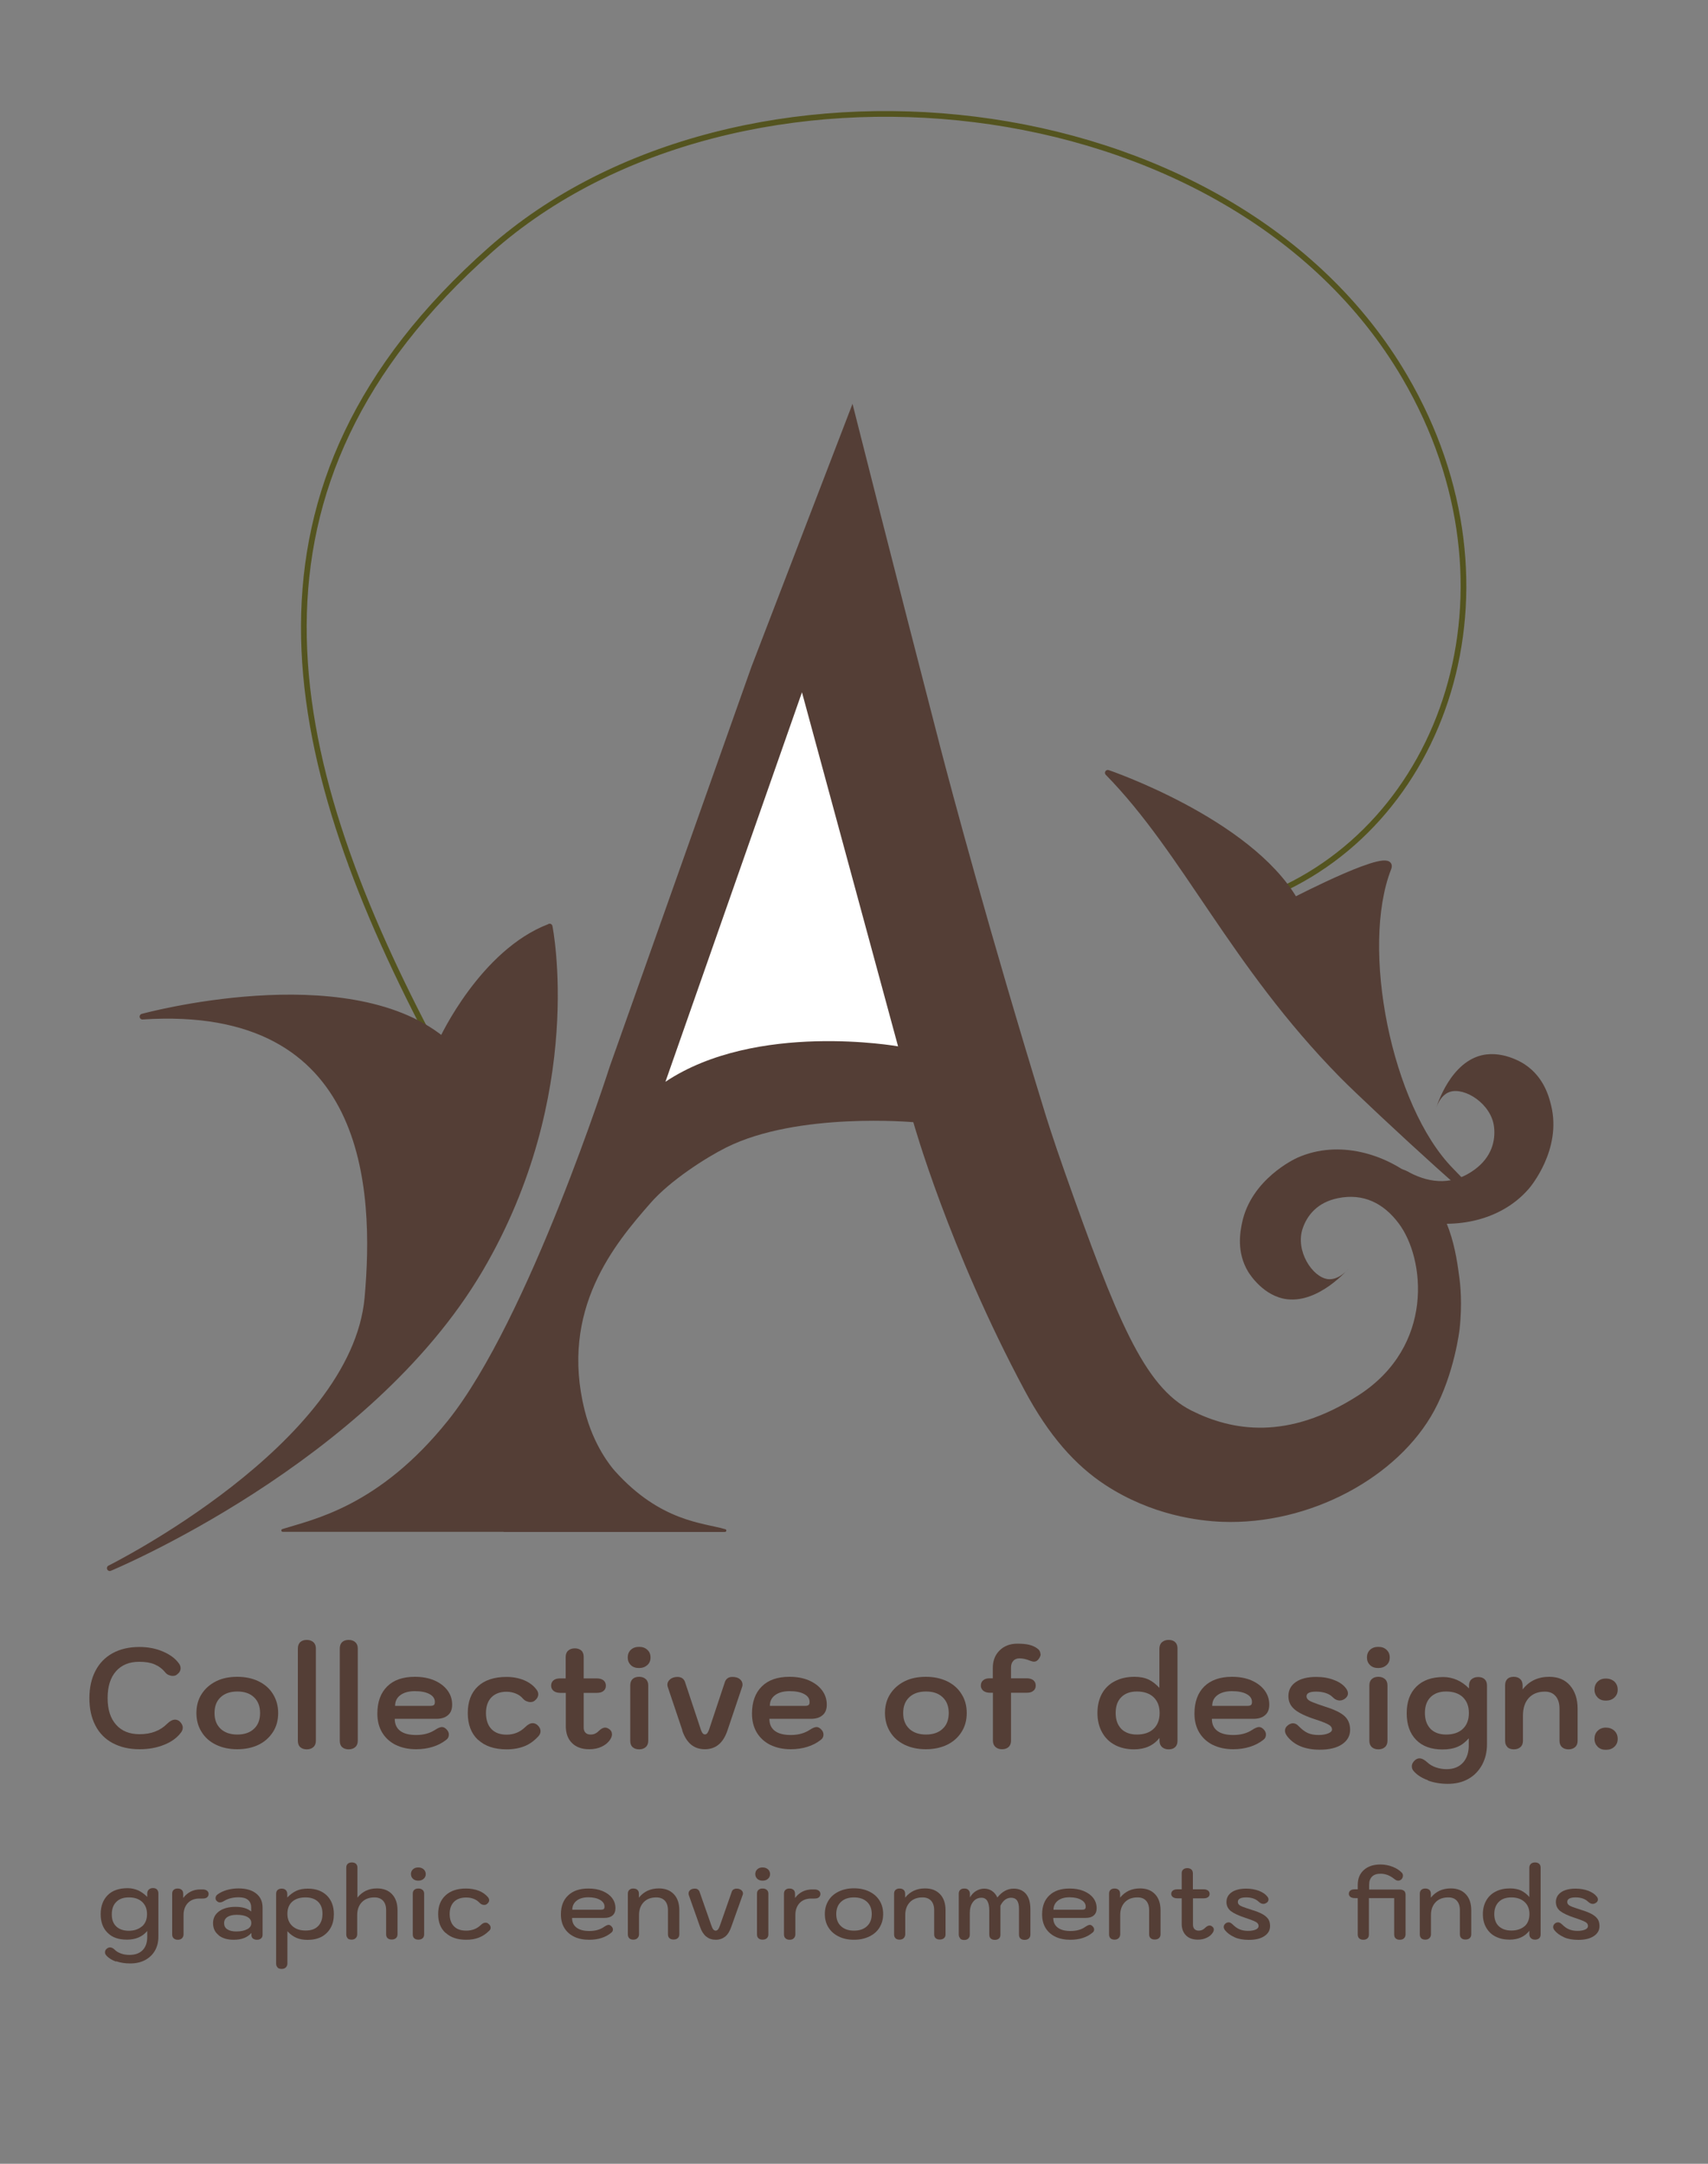 <svg id="Layer_1" data-name="Layer 1" xmlns="http://www.w3.org/2000/svg" viewBox="0 0 150 190">
  <rect x="0" y="0" width="150" height="190" fill="#808080" stroke="none"/>
  <defs>
    <style>
      .cls-1, .cls-2 {
        fill: #543e36;
      }

      .cls-2 {
        stroke: #543e36;
        stroke-linejoin: round;
      }

      .cls-2, .cls-3 {
        stroke-width: .5px;
      }

      .cls-4 {
        fill: #fff;
      }

      .cls-3 {
        fill: none;
        stroke: #54541f;
        stroke-miterlimit: 10;
      }
    </style>
  </defs>
  <path class="cls-3" d="M37.65,90.98c-12.99-24.83-18.06-48.28,5.42-69.05,21.72-19.21,64.98-15.02,80.3,11.16,10.93,18.67,3.44,39.79-12.66,45.8"></path>
  <g>
    <g>
      <path class="cls-1" d="M123.75,102.94c1.96,1.04,3.95,1.1,5.77-.25,1.47-1.09,1.83-2.5,1.69-3.73-.23-2.04-2.59-3.52-3.89-3.08-.93.31-1.24,1.57-1.24,1.57,0,0,1.03-3.77,3.71-4.69,1.99-.68,3.96.59,4.14.72,1.7,1.13,2.13,2.92,2.3,3.62.93,3.85-1.82,7.12-1.98,7.3-2.63,3.02-6.91,3.52-10.01,2.72-4.02-1.04-3.86-5.98-.49-4.19Z"></path>
      <path class="cls-1" d="M44.22,134.51h-19.39c-.14,0-.17-.2-.04-.24,2.64-.84,8.46-1.93,14.55-9.53,7.11-8.88,14.21-31.09,14.21-31.09l12.44-35.09,8.88-23.1s3.7,14.68,7.72,30.19c.96,3.69,4.26,16.06,9.16,32,.06.21.74,2.39,1.78,5.33,4.51,12.75,6.92,18.78,11.1,20.88,3.55,1.78,8.44,2.67,14.66-1.33,6.74-4.33,5.85-12.05,3.55-15.1-1.33-1.78-3.11-2.67-5.33-2.22-1.8.36-2.71,1.49-3.11,2.67-.66,1.95.86,4.28,2.22,4.44.98.11,1.79-.89,1.79-.9,0,0-2.53,2.98-5.34,2.67-2.09-.23-3.33-2.22-3.45-2.41-1.06-1.75-.69-3.55-.55-4.26.79-3.88,4.66-5.67,4.89-5.77,3.66-1.62,7.75-.26,10.22,1.78,3.2,2.64,3.7,6.6,4,8.88.05.38.26,2.13,0,4.44,0,0-.44,3.81-2.22,7.11-3.15,5.83-10.9,10.07-18.66,9.77-1.96-.08-6.12-.55-10.22-3.23-2.65-1.73-4.97-4.34-7.1-8.32-6.66-12.44-9.77-23.54-9.77-23.54,0,0-10.15-.92-16.43,2.22-1.78.89-4.94,2.91-6.66,4.89-3.11,3.55-8,9.33-5.77,18.21.77,3.07,2.3,4.92,2.67,5.33,4,4.44,7.74,4.52,9.68,5.09.14.04.11.24-.04.24h-19.42Z"></path>
    </g>
    <path class="cls-2" d="M97.29,67.86s12.33,4.19,16.43,11.17c0,0,8.94-4.63,8.22-2.79-2.74,6.98,0,20.94,5.48,26.53,6.98,7.12-6.96-5.7-9.59-8.38-9.59-9.77-13.7-19.55-20.54-26.53Z"></path>
    <path class="cls-4" d="M70.43,60.79l8.44,31.09s-12.44-2.22-20.43,3.11l11.99-34.2Z"></path>
    <path class="cls-2" d="M48.27,81.36s2.97,14.65-6.09,30.09c-9.89,16.85-32.54,26.25-32.54,26.25,0,0,21.47-10.68,22.63-23.75.84-9.42.31-26-19.76-24.68,0,0,17.82-4.88,26.33,1.99,0,0,3.53-7.65,9.43-9.89Z"></path>
  </g>
  <g>
    <path class="cls-1" d="M9.91,153.07c-.67-.36-1.18-.87-1.53-1.55-.35-.67-.53-1.47-.53-2.4s.18-1.73.53-2.4c.35-.68.86-1.2,1.52-1.56.66-.36,1.44-.54,2.34-.54.75,0,1.44.13,2.07.4s1.1.62,1.41,1.06c.1.13.14.27.14.41,0,.21-.11.4-.33.56-.1.08-.22.11-.36.11-.12,0-.24-.03-.36-.08-.12-.05-.22-.13-.3-.23-.27-.33-.59-.56-.95-.71-.36-.15-.8-.22-1.33-.22-.88,0-1.56.28-2.05.84-.49.56-.73,1.35-.73,2.35s.25,1.78.74,2.33c.49.56,1.18.84,2.07.84,1.01,0,1.82-.31,2.42-.92.25-.24.48-.36.69-.36.14,0,.28.05.4.15.18.17.28.35.28.55,0,.15-.05.3-.16.44-.35.46-.84.82-1.48,1.07-.64.26-1.35.39-2.15.39-.91,0-1.69-.18-2.36-.54Z"></path>
    <path class="cls-1" d="M18.98,153.21c-.54-.26-.97-.63-1.27-1.12-.31-.48-.46-1.04-.46-1.67s.15-1.19.46-1.67c.31-.48.73-.85,1.27-1.12s1.16-.39,1.86-.39,1.32.13,1.86.39.97.63,1.27,1.12c.3.48.46,1.04.46,1.67s-.15,1.19-.46,1.67c-.31.48-.73.86-1.27,1.12-.54.26-1.16.39-1.86.39s-1.32-.13-1.86-.39ZM22.3,151.81c.36-.33.54-.79.54-1.39s-.18-1.05-.54-1.39-.85-.5-1.46-.5-1.11.17-1.46.5c-.36.33-.54.79-.54,1.39s.18,1.05.54,1.39c.36.33.84.5,1.46.5s1.11-.17,1.46-.5Z"></path>
    <path class="cls-1" d="M26.36,153.41c-.14-.13-.2-.32-.2-.55v-8.11c0-.23.07-.42.2-.55.14-.13.33-.2.58-.2s.43.07.58.2c.15.13.22.32.22.55v8.11c0,.23-.07.42-.22.55-.14.13-.34.2-.58.2s-.44-.07-.58-.2Z"></path>
    <path class="cls-1" d="M30.04,153.41c-.14-.13-.2-.32-.2-.55v-8.11c0-.23.07-.42.2-.55.14-.13.33-.2.58-.2s.43.07.58.2c.15.13.22.32.22.55v8.11c0,.23-.07.42-.22.55-.14.13-.34.2-.58.2s-.44-.07-.58-.2Z"></path>
    <path class="cls-1" d="M34.75,153.22c-.51-.26-.91-.62-1.19-1.09-.28-.47-.42-1.02-.42-1.66,0-1.02.29-1.82.86-2.38.57-.57,1.38-.85,2.43-.85.64,0,1.21.1,1.7.31.49.21.88.5,1.16.87.28.37.42.79.42,1.27,0,.4-.12.71-.37.92-.25.22-.59.32-1.04.32h-3.63c0,.47.16.82.48,1.06s.78.36,1.4.36c.65,0,1.2-.15,1.66-.45.26-.17.46-.25.6-.25.14,0,.27.07.4.2.14.14.21.3.21.46,0,.2-.08.36-.24.47-.34.27-.73.47-1.18.61-.45.14-.93.21-1.45.21-.69,0-1.29-.13-1.81-.39ZM37.82,149.79c.14,0,.23-.03.29-.08.06-.05.08-.14.08-.27,0-.29-.16-.52-.48-.69-.32-.17-.74-.25-1.28-.25s-.96.12-1.27.35-.46.54-.46.94h3.12Z"></path>
    <path class="cls-1" d="M41.97,152.77c-.59-.56-.89-1.35-.89-2.35s.3-1.79.89-2.34,1.43-.83,2.51-.83c.57,0,1.09.1,1.55.29.46.2.83.47,1.09.83.1.12.15.26.15.4,0,.22-.11.41-.33.58-.1.07-.22.11-.36.11-.11,0-.23-.03-.35-.08-.12-.05-.22-.13-.31-.23-.16-.19-.37-.34-.62-.44s-.52-.16-.81-.16c-.57,0-1.01.17-1.33.49-.32.33-.48.79-.48,1.38s.16,1.08.48,1.41c.32.33.76.49,1.33.49.63,0,1.18-.22,1.63-.66.23-.23.45-.35.66-.35.14,0,.28.05.4.15.19.16.29.35.29.57,0,.14-.06.28-.17.41-.37.41-.78.71-1.23.89s-.98.28-1.57.28c-1.08,0-1.91-.28-2.51-.84Z"></path>
    <path class="cls-1" d="M53.75,152.27c0,.16-.06.32-.17.49-.18.27-.43.47-.75.62-.32.15-.68.22-1.08.22-.64,0-1.15-.18-1.51-.54-.37-.36-.55-.86-.55-1.49v-2.92h-.49c-.24,0-.43-.06-.58-.17-.14-.12-.22-.27-.22-.46s.07-.36.21-.47c.14-.12.33-.17.58-.17h.49v-1.89c0-.23.07-.42.22-.55.14-.13.34-.2.58-.2s.44.07.58.2c.14.13.2.32.2.55v1.89h1.16c.25,0,.44.06.58.17.14.12.21.27.21.47s-.07.35-.21.46c-.14.12-.34.17-.58.17h-1.16v3.06c0,.18.05.33.16.44s.25.16.44.16c.14,0,.27-.02.38-.07s.22-.12.33-.23c.21-.21.4-.31.58-.31.13,0,.26.06.4.17.13.11.19.24.19.4Z"></path>
    <path class="cls-1" d="M55.4,146.21c-.18-.17-.27-.39-.27-.67s.09-.5.27-.67.42-.26.72-.26.54.08.73.26c.19.17.28.39.28.67s-.09.5-.28.67c-.19.17-.43.26-.73.26s-.54-.08-.72-.26ZM55.55,153.41c-.14-.13-.2-.32-.2-.55v-4.87c0-.23.07-.42.2-.55s.33-.2.58-.2.43.07.58.2.22.32.22.55v4.87c0,.23-.07.42-.22.55-.14.13-.34.2-.58.2s-.44-.07-.58-.2Z"></path>
    <path class="cls-1" d="M59.93,151.95l-1.28-3.8c-.02-.08-.04-.15-.04-.21,0-.19.08-.35.25-.49.16-.13.38-.2.64-.2.16,0,.3.04.41.11s.19.18.24.31l1.35,4.06c.06.21.13.36.19.44.06.09.14.13.22.13s.15-.04.22-.13c.06-.09.13-.24.19-.44l1.35-4.06c.05-.13.13-.24.24-.31.11-.08.25-.11.41-.11.27,0,.49.06.65.19.16.13.24.29.24.49,0,.07-.01.14-.04.21l-1.28,3.8c-.37,1.11-1.03,1.66-1.99,1.66s-1.62-.55-1.99-1.66Z"></path>
    <path class="cls-1" d="M67.65,153.22c-.51-.26-.91-.62-1.19-1.09-.28-.47-.42-1.02-.42-1.66,0-1.02.29-1.82.86-2.38.57-.57,1.38-.85,2.43-.85.64,0,1.21.1,1.7.31.49.21.88.5,1.16.87.28.37.42.79.42,1.27,0,.4-.12.71-.37.92-.25.22-.59.32-1.04.32h-3.63c0,.47.16.82.48,1.06s.78.36,1.4.36c.65,0,1.2-.15,1.66-.45.26-.17.46-.25.6-.25.14,0,.27.07.4.2.14.14.21.3.21.46,0,.2-.08.36-.24.47-.34.27-.73.47-1.18.61-.45.14-.93.21-1.45.21-.69,0-1.29-.13-1.81-.39ZM70.73,149.79c.14,0,.23-.03.29-.08.06-.05.08-.14.08-.27,0-.29-.16-.52-.48-.69-.32-.17-.74-.25-1.28-.25s-.96.12-1.27.35-.46.54-.46.94h3.12Z"></path>
    <path class="cls-1" d="M79.45,153.21c-.54-.26-.97-.63-1.27-1.12-.3-.48-.46-1.04-.46-1.67s.15-1.19.46-1.67c.31-.48.73-.85,1.27-1.12s1.16-.39,1.86-.39,1.32.13,1.86.39.97.63,1.27,1.12c.31.48.46,1.04.46,1.67s-.15,1.19-.46,1.67c-.3.48-.73.86-1.27,1.12-.54.26-1.16.39-1.86.39s-1.32-.13-1.86-.39ZM82.78,151.81c.36-.33.54-.79.54-1.39s-.18-1.05-.54-1.39-.84-.5-1.46-.5-1.11.17-1.46.5c-.36.33-.54.79-.54,1.39s.18,1.05.54,1.39c.36.33.84.5,1.46.5s1.11-.17,1.46-.5Z"></path>
    <path class="cls-1" d="M91.39,145.23c0,.11-.03.22-.1.34-.13.22-.29.34-.48.34-.09,0-.2-.03-.34-.08-.33-.14-.64-.21-.94-.21-.22,0-.41.07-.54.22-.14.15-.2.34-.2.58v.95h1.38c.25,0,.44.06.58.17.14.12.21.27.21.47s-.07.35-.21.46c-.14.12-.33.17-.58.17h-1.38v4.21c0,.23-.07.42-.21.55-.14.13-.33.2-.58.2s-.43-.07-.58-.2c-.14-.13-.22-.32-.22-.55v-4.21h-.26c-.24,0-.43-.06-.58-.17-.14-.12-.22-.27-.22-.46s.07-.36.21-.47c.14-.12.33-.17.58-.17h.26v-.9c0-.64.2-1.16.6-1.55s.91-.59,1.55-.59c.41,0,.75.03,1.01.09.26.06.51.16.72.31.2.13.3.3.3.51Z"></path>
    <path class="cls-1" d="M97.93,153.23c-.49-.25-.87-.62-1.14-1.11-.27-.48-.41-1.05-.41-1.7s.13-1.21.39-1.69c.26-.48.64-.85,1.13-1.1.49-.26,1.07-.39,1.73-.39.49,0,.9.08,1.24.24.34.16.65.41.95.73v-3.46c.01-.23.08-.42.23-.55s.34-.2.58-.2.43.06.57.19c.14.13.21.31.21.56v8.11c0,.24-.07.43-.21.56-.14.13-.33.19-.57.19s-.43-.07-.58-.2c-.14-.13-.22-.32-.22-.55v-.25c-.54.67-1.28,1-2.24,1-.63,0-1.18-.13-1.67-.38ZM101.31,151.81c.35-.33.53-.79.53-1.39s-.18-1.05-.53-1.39c-.35-.33-.84-.5-1.47-.5-.59,0-1.04.17-1.37.5s-.49.79-.49,1.39.17,1.05.49,1.39c.33.33.79.5,1.37.5.63,0,1.12-.17,1.47-.5Z"></path>
    <path class="cls-1" d="M106.51,153.22c-.51-.26-.91-.62-1.19-1.09-.28-.47-.42-1.02-.42-1.66,0-1.02.29-1.82.86-2.38s1.38-.85,2.43-.85c.64,0,1.21.1,1.7.31.49.21.88.5,1.16.87.28.37.42.79.42,1.27,0,.4-.12.71-.37.92-.25.22-.59.32-1.04.32h-3.63c0,.47.16.82.48,1.06.32.24.78.36,1.4.36.65,0,1.21-.15,1.66-.45.26-.17.46-.25.6-.25.14,0,.27.07.4.2.14.14.21.3.21.46,0,.2-.08.36-.24.47-.34.27-.73.47-1.18.61-.45.14-.93.21-1.45.21-.69,0-1.29-.13-1.81-.39ZM109.58,149.79c.14,0,.23-.03.29-.08.06-.05.08-.14.08-.27,0-.29-.16-.52-.48-.69-.32-.17-.75-.25-1.28-.25s-.96.12-1.27.35c-.31.23-.46.54-.46.94h3.12Z"></path>
    <path class="cls-1" d="M113.04,152.45c-.13-.17-.19-.33-.19-.47,0-.2.1-.38.3-.52.14-.09.27-.14.4-.14.18,0,.34.08.49.24.27.28.54.49.8.61.26.12.58.18.97.18.33,0,.61-.05.83-.14s.34-.2.34-.34c0-.17-.09-.31-.28-.42s-.56-.27-1.12-.45c-.88-.28-1.51-.58-1.88-.89-.37-.31-.55-.7-.55-1.17,0-.53.22-.94.65-1.24.43-.3,1.03-.45,1.79-.45.59,0,1.12.09,1.59.28.47.18.82.43,1.04.74.1.14.16.28.16.42,0,.2-.1.36-.29.49-.14.09-.28.14-.42.14-.23,0-.45-.1-.64-.3-.16-.16-.37-.28-.62-.36-.25-.08-.53-.12-.83-.12-.56,0-.84.14-.84.41,0,.11.04.2.13.29s.25.17.48.26c.23.09.59.22,1.08.38.79.25,1.34.52,1.66.82s.48.7.48,1.19c0,.52-.23.95-.7,1.27-.47.32-1.12.48-1.96.48-1.29,0-2.24-.39-2.85-1.16Z"></path>
    <path class="cls-1" d="M120.32,146.21c-.18-.17-.27-.39-.27-.67s.09-.5.27-.67.42-.26.72-.26.54.08.73.26.28.39.28.67-.09.5-.28.67c-.19.17-.43.26-.73.26s-.54-.08-.72-.26ZM120.47,153.41c-.14-.13-.21-.32-.21-.55v-4.87c0-.23.07-.42.21-.55s.33-.2.58-.2.43.07.58.2.22.32.22.55v4.87c0,.23-.07.42-.22.55-.14.13-.34.2-.58.2s-.44-.07-.58-.2Z"></path>
    <path class="cls-1" d="M125.4,156.32c-.53-.19-.94-.45-1.24-.79-.11-.12-.17-.27-.17-.42,0-.21.1-.4.29-.56.12-.1.25-.15.38-.15.21,0,.44.12.7.36.19.18.44.33.73.43.29.1.61.16.95.16.63,0,1.11-.2,1.46-.59.34-.39.51-.93.49-1.62v-.5c-.29.33-.6.58-.97.74s-.81.24-1.34.24c-.99,0-1.76-.28-2.31-.84-.55-.56-.83-1.34-.83-2.34s.28-1.78.85-2.34c.57-.56,1.35-.84,2.37-.84.42,0,.82.09,1.21.26.38.17.73.42,1.04.74v-.25c0-.23.07-.42.22-.55s.34-.2.58-.2.43.06.57.19c.14.13.21.31.21.56v5.15c0,.67-.14,1.26-.42,1.79-.28.52-.67.94-1.19,1.24-.52.3-1.13.45-1.84.45-.63,0-1.2-.1-1.73-.29ZM128.47,151.81c.35-.33.53-.79.53-1.39s-.18-1.05-.53-1.39c-.35-.33-.84-.5-1.47-.5-.59,0-1.04.17-1.37.5s-.49.79-.49,1.39.17,1.05.49,1.39c.33.33.79.5,1.37.5.63,0,1.12-.17,1.47-.5Z"></path>
    <path class="cls-1" d="M132.39,153.41c-.14-.13-.21-.32-.21-.55v-4.87c0-.24.07-.43.2-.56.13-.13.32-.19.56-.19s.43.07.57.2.21.32.21.55v.36c.57-.74,1.35-1.11,2.34-1.11.77,0,1.38.25,1.82.76s.67,1.19.67,2.05v2.81c0,.23-.07.42-.22.55-.14.13-.34.2-.58.2s-.44-.07-.58-.2c-.14-.13-.21-.32-.21-.55v-2.81c0-.47-.11-.84-.34-1.11-.23-.27-.54-.4-.94-.4-.61,0-1.08.19-1.42.56-.34.37-.51.89-.51,1.55v2.21c0,.23-.07.42-.22.55-.14.13-.34.2-.58.2s-.44-.07-.58-.2Z"></path>
    <path class="cls-1" d="M140.31,149.06c-.18-.18-.28-.41-.28-.69s.09-.53.28-.71c.18-.18.43-.27.72-.27s.55.09.75.27c.19.18.29.42.29.71s-.1.51-.29.69c-.19.18-.44.27-.75.27s-.54-.09-.72-.27ZM140.31,153.38c-.18-.18-.28-.41-.28-.69s.09-.53.28-.71c.18-.18.43-.28.72-.28s.55.09.75.28c.19.18.29.42.29.71s-.1.51-.29.69c-.19.18-.44.27-.75.27s-.54-.09-.72-.27Z"></path>
  </g>
  <g>
    <path class="cls-1" d="M10.2,172.25c-.37-.13-.66-.31-.87-.55-.07-.08-.11-.17-.11-.27,0-.14.06-.25.19-.34.08-.06.16-.09.25-.09.14,0,.28.07.42.21.14.14.32.25.55.33.22.08.47.12.74.12.5,0,.89-.14,1.16-.42.27-.28.4-.67.4-1.17v-.51c-.43.51-1.02.76-1.78.76s-1.3-.2-1.7-.6c-.41-.4-.61-.95-.61-1.64s.21-1.26.62-1.67,1-.61,1.75-.61c.33,0,.64.07.94.2.29.14.55.33.78.57v-.31c0-.14.05-.25.14-.34.09-.08.21-.13.36-.13s.27.04.35.12.13.2.13.34v3.81c0,.46-.1.87-.3,1.22s-.49.63-.86.83c-.37.2-.81.3-1.31.3-.45,0-.86-.06-1.23-.19ZM12.47,169.16c.29-.25.44-.61.44-1.08s-.14-.8-.42-1.07c-.28-.26-.66-.4-1.16-.4s-.85.13-1.11.39c-.27.26-.4.62-.4,1.1s.13.81.39,1.06c.26.25.63.38,1.1.38s.85-.13,1.15-.38Z"></path>
    <path class="cls-1" d="M15.25,170.2c-.09-.08-.13-.2-.13-.34v-3.57c0-.15.04-.26.13-.34s.2-.12.35-.12.27.04.36.12.13.2.13.34v.37c.38-.5.89-.75,1.51-.75h.2c.16,0,.28.04.38.11.09.07.14.17.14.29s-.05.23-.14.3-.22.1-.38.1h-.28c-.43,0-.77.13-1.02.39-.25.26-.38.62-.38,1.07v1.69c0,.14-.05.25-.14.34-.09.09-.21.13-.36.13s-.27-.04-.36-.12Z"></path>
    <path class="cls-1" d="M19.21,169.93c-.34-.26-.5-.62-.5-1.06s.18-.78.53-1.04c.36-.26.84-.39,1.44-.39s1.05.13,1.38.41v-.34c0-.29-.09-.52-.28-.68s-.46-.23-.82-.23c-.51,0-.94.11-1.31.34-.12.07-.24.11-.34.11-.11,0-.2-.05-.29-.14-.06-.06-.09-.14-.09-.23,0-.14.06-.25.19-.34.21-.16.48-.28.8-.38.32-.09.66-.14,1.02-.14.67,0,1.19.15,1.56.45.38.3.56.71.56,1.25v2.37c0,.14-.04.24-.13.32-.09.08-.21.12-.36.12s-.27-.04-.36-.11c-.09-.08-.13-.18-.13-.32v-.17c-.35.4-.86.6-1.55.6-.56,0-1.01-.13-1.34-.4ZM21.72,169.4c.24-.13.35-.31.35-.54s-.11-.4-.34-.53c-.23-.13-.54-.19-.95-.19-.35,0-.62.07-.81.19-.19.13-.29.31-.29.54s.09.42.28.54c.19.13.45.19.8.19.4,0,.72-.07.95-.2Z"></path>
    <path class="cls-1" d="M24.38,172.76c-.09-.08-.13-.2-.13-.34v-6.12c0-.15.04-.26.13-.34s.2-.12.36-.12.27.04.36.13c.09.09.13.2.13.34v.31c.25-.26.52-.46.8-.59s.62-.19,1-.19c.7,0,1.26.2,1.67.6.41.4.62.95.62,1.64,0,.46-.09.86-.28,1.2s-.46.6-.8.79c-.35.18-.76.27-1.23.27-.37,0-.7-.06-.98-.18s-.54-.31-.79-.58v2.84c0,.14-.05.25-.14.34-.09.09-.21.13-.37.13s-.27-.04-.36-.12ZM27.93,169.14c.26-.26.39-.62.39-1.09s-.13-.81-.39-1.06c-.26-.25-.63-.38-1.1-.38-.5,0-.89.13-1.17.38s-.42.61-.42,1.06.14.8.43,1.07c.29.27.68.4,1.17.4s.84-.13,1.1-.39Z"></path>
    <path class="cls-1" d="M30.54,170.2c-.09-.08-.13-.2-.13-.34v-5.86c0-.15.04-.26.13-.34.09-.08.21-.12.36-.12s.27.04.36.12c.09.08.13.2.13.34v2.63c.43-.54,1-.81,1.72-.81.56,0,1,.17,1.32.51s.48.81.48,1.41v2.11c0,.15-.05.26-.14.34-.09.08-.21.12-.37.12s-.27-.04-.36-.12c-.09-.08-.13-.2-.13-.34v-2.11c0-.37-.09-.64-.27-.84-.18-.19-.43-.29-.75-.29-.47,0-.84.14-1.11.42-.27.28-.41.66-.41,1.13v1.69c0,.14-.05.25-.14.34-.09.09-.21.13-.36.13s-.27-.04-.36-.12Z"></path>
    <path class="cls-1" d="M36.27,164.98c-.12-.11-.18-.25-.18-.42s.06-.31.18-.42c.12-.11.27-.16.46-.16s.34.05.47.16c.12.11.19.25.19.42s-.06.31-.19.42c-.12.11-.28.16-.47.16s-.34-.05-.46-.16ZM36.38,170.2c-.09-.08-.13-.2-.13-.34v-3.57c0-.15.04-.26.13-.34s.2-.12.36-.12.27.04.37.12.14.2.14.34v3.57c0,.15-.05.26-.14.34-.09.08-.21.12-.37.12s-.27-.04-.36-.12Z"></path>
    <path class="cls-1" d="M39.13,169.73c-.44-.4-.65-.95-.65-1.66s.22-1.24.65-1.64c.44-.4,1.03-.6,1.79-.6.42,0,.8.07,1.14.2.34.14.6.33.8.57.06.08.1.17.1.25,0,.13-.07.25-.21.35-.06.05-.14.07-.22.07-.17,0-.31-.07-.42-.19-.14-.15-.3-.26-.5-.34-.2-.08-.42-.12-.67-.12-.46,0-.82.13-1.07.38-.25.25-.38.61-.38,1.07s.13.83.38,1.08c.25.26.61.38,1.07.38.51,0,.94-.16,1.28-.49.14-.14.28-.21.42-.21.1,0,.19.03.26.1.12.09.19.21.19.34,0,.1-.04.19-.12.26-.28.28-.58.48-.91.61-.33.13-.7.19-1.12.19-.76,0-1.36-.2-1.79-.6Z"></path>
    <path class="cls-1" d="M50.42,170.06c-.37-.18-.66-.44-.86-.77s-.3-.73-.3-1.19c0-.71.21-1.27.64-1.67.42-.4,1.01-.6,1.77-.6.47,0,.88.07,1.24.22.36.15.64.35.84.61.2.26.3.56.3.9,0,.27-.08.48-.25.63-.17.15-.4.22-.7.22h-2.86c0,.37.13.65.39.85.26.2.63.3,1.11.3.28,0,.52-.03.73-.09.21-.06.41-.15.59-.28.17-.11.3-.17.39-.17.08,0,.16.04.24.12.09.09.14.19.14.29s-.05.21-.15.28c-.49.41-1.14.62-1.94.62-.51,0-.95-.09-1.32-.27ZM52.8,167.69c.1,0,.17-.02.22-.06.05-.04.07-.11.07-.21,0-.24-.13-.44-.39-.59-.26-.15-.6-.23-1.03-.23s-.78.1-1.03.3c-.25.2-.38.46-.38.79h2.54Z"></path>
    <path class="cls-1" d="M55.27,170.2c-.09-.08-.13-.2-.13-.34v-3.57c0-.15.04-.26.13-.34s.2-.12.35-.12.27.04.36.12.13.2.13.34v.34c.44-.54,1.02-.81,1.75-.81.56,0,1,.17,1.32.51s.48.81.48,1.41v2.11c0,.15-.05.26-.14.34-.09.08-.21.12-.37.12s-.27-.04-.36-.12c-.09-.08-.13-.2-.13-.34v-2.11c0-.37-.09-.64-.27-.84-.18-.19-.43-.29-.75-.29-.47,0-.84.14-1.11.42-.27.28-.41.66-.41,1.13v1.69c0,.14-.05.25-.14.34-.09.09-.21.13-.36.13s-.27-.04-.36-.12Z"></path>
    <path class="cls-1" d="M62.02,170.05c-.23-.19-.41-.47-.54-.85l-.99-2.8s-.02-.07-.02-.13c0-.12.05-.23.15-.31.1-.08.23-.12.4-.12.1,0,.19.02.26.07.07.05.12.11.15.19l1.03,2.94c.06.18.12.31.18.38.06.07.13.11.21.11s.15-.04.21-.11c.06-.07.12-.2.18-.38l1.03-2.94c.03-.08.08-.15.15-.19s.16-.07.27-.07c.16,0,.29.04.4.12.11.08.16.19.16.31,0,.04,0,.08-.03.13l-1,2.8c-.13.38-.31.67-.53.85-.23.18-.51.28-.83.28s-.61-.09-.83-.28Z"></path>
    <path class="cls-1" d="M66.51,164.98c-.12-.11-.18-.25-.18-.42s.06-.31.18-.42c.12-.11.27-.16.46-.16s.34.05.47.16c.12.11.19.25.19.42s-.06.31-.19.42c-.12.11-.28.16-.47.16s-.34-.05-.46-.16ZM66.61,170.2c-.09-.08-.13-.2-.13-.34v-3.57c0-.15.04-.26.13-.34s.2-.12.36-.12.27.04.37.12.14.2.14.34v3.57c0,.15-.05.26-.14.34-.09.08-.21.12-.37.12s-.27-.04-.36-.12Z"></path>
    <path class="cls-1" d="M68.98,170.2c-.09-.08-.13-.2-.13-.34v-3.57c0-.15.04-.26.13-.34s.2-.12.35-.12.27.04.36.12.13.2.13.34v.37c.38-.5.89-.75,1.51-.75h.2c.16,0,.28.04.38.11.09.07.14.17.14.29s-.05.23-.14.3-.22.1-.38.1h-.28c-.43,0-.77.13-1.02.39-.25.26-.38.62-.38,1.07v1.69c0,.14-.05.25-.14.34-.09.09-.21.13-.36.13s-.27-.04-.36-.12Z"></path>
    <path class="cls-1" d="M73.65,170.04c-.39-.19-.69-.46-.9-.8s-.31-.73-.31-1.17.1-.82.31-1.17.51-.61.9-.8.84-.29,1.35-.29.96.1,1.35.29.69.46.9.8.31.73.31,1.17-.1.82-.31,1.17-.51.61-.9.8c-.39.19-.84.29-1.35.29s-.96-.09-1.35-.29ZM76.14,169.14c.28-.26.42-.62.42-1.07s-.14-.81-.42-1.07c-.28-.26-.66-.39-1.14-.39s-.86.13-1.14.39c-.28.26-.42.62-.42,1.07s.14.81.42,1.07c.28.26.66.39,1.14.39s.86-.13,1.14-.39Z"></path>
    <path class="cls-1" d="M78.65,170.2c-.09-.08-.13-.2-.13-.34v-3.57c0-.15.04-.26.13-.34s.2-.12.35-.12.27.04.36.12c.09.08.13.2.13.34v.34c.44-.54,1.02-.81,1.75-.81.56,0,1,.17,1.32.51.32.34.48.81.48,1.41v2.11c0,.15-.04.26-.14.34-.09.08-.21.12-.37.12s-.27-.04-.36-.12c-.09-.08-.13-.2-.13-.34v-2.11c0-.37-.09-.64-.27-.84-.18-.19-.43-.29-.75-.29-.47,0-.84.14-1.11.42-.27.28-.41.66-.41,1.13v1.69c0,.14-.05.25-.14.34-.09.09-.21.13-.36.13s-.27-.04-.36-.12Z"></path>
    <path class="cls-1" d="M84.33,170.2c-.09-.08-.13-.2-.13-.34v-3.57c0-.15.04-.26.13-.34.08-.08.2-.12.36-.12s.27.04.36.13c.09.09.13.2.13.34v.31c.15-.25.33-.44.55-.57.22-.13.46-.2.71-.2s.49.07.69.21.35.33.46.57c.41-.52.89-.78,1.43-.78.47,0,.83.16,1.09.47.26.32.38.76.38,1.34v2.23c0,.15-.05.26-.14.34-.09.08-.21.12-.37.12s-.27-.04-.36-.12c-.09-.08-.13-.2-.13-.34v-2.28c0-.64-.23-.96-.69-.96-.39,0-.71.23-.94.7v2.54c0,.15-.04.26-.13.34-.09.08-.21.12-.36.12s-.27-.04-.36-.12c-.09-.08-.13-.2-.13-.34v-2.11c0-.75-.23-1.13-.68-1.13-.31,0-.56.12-.75.37s-.28.57-.28.98v1.89c0,.14-.04.25-.13.34-.09.09-.21.13-.36.13s-.27-.04-.36-.12Z"></path>
    <path class="cls-1" d="M92.68,170.06c-.37-.18-.66-.44-.86-.77s-.3-.73-.3-1.19c0-.71.21-1.27.64-1.67.42-.4,1.01-.6,1.77-.6.46,0,.88.07,1.24.22.36.15.64.35.84.61.2.26.3.56.3.9,0,.27-.08.48-.25.63-.17.15-.4.22-.7.22h-2.86c0,.37.13.65.39.85.26.2.63.3,1.11.3.28,0,.52-.03.73-.09s.41-.15.59-.28c.17-.11.3-.17.39-.17.08,0,.16.04.24.12.09.09.14.19.14.29s-.05.21-.15.28c-.49.41-1.14.62-1.94.62-.51,0-.95-.09-1.32-.27ZM95.06,167.69c.1,0,.17-.02.22-.06.05-.04.07-.11.07-.21,0-.24-.13-.44-.39-.59-.26-.15-.6-.23-1.03-.23s-.78.1-1.03.3c-.25.2-.38.46-.38.79h2.54Z"></path>
    <path class="cls-1" d="M97.53,170.2c-.09-.08-.13-.2-.13-.34v-3.57c0-.15.04-.26.13-.34.08-.08.2-.12.35-.12s.27.04.36.12c.09.08.13.2.13.34v.34c.44-.54,1.02-.81,1.75-.81.56,0,1,.17,1.32.51.32.34.48.81.48,1.41v2.11c0,.15-.05.26-.14.34-.09.08-.21.12-.37.12s-.27-.04-.36-.12c-.09-.08-.13-.2-.13-.34v-2.11c0-.37-.09-.64-.27-.84s-.43-.29-.75-.29c-.47,0-.84.14-1.11.42-.27.28-.41.66-.41,1.13v1.69c0,.14-.05.25-.14.34-.09.09-.21.13-.36.13s-.27-.04-.36-.12Z"></path>
    <path class="cls-1" d="M106.6,169.43c0,.1-.04.2-.11.3-.12.18-.3.33-.53.43-.23.11-.48.16-.76.16-.44,0-.79-.12-1.04-.37-.25-.25-.38-.59-.38-1.02v-2.24h-.4c-.16,0-.28-.04-.38-.11-.09-.07-.14-.16-.14-.28,0-.12.05-.22.14-.29.09-.07.22-.11.38-.11h.4v-1.4c0-.15.04-.26.13-.34.09-.08.21-.12.36-.12s.27.04.36.12c.09.08.13.2.13.34v1.4h.96c.15,0,.28.04.37.11.09.07.14.17.14.29s-.04.21-.13.28c-.09.07-.21.11-.37.11h-.96v2.32c0,.16.04.28.13.38.09.09.21.14.37.14.22,0,.41-.08.58-.26.13-.12.26-.19.37-.19.09,0,.18.03.25.1.09.07.13.15.13.25Z"></path>
    <path class="cls-1" d="M108.41,170.1c-.34-.15-.62-.35-.83-.61-.07-.1-.11-.19-.11-.28,0-.14.07-.25.2-.34.08-.05.16-.07.23-.07.11,0,.22.06.34.17.2.2.4.35.61.44.21.09.46.14.76.14.27,0,.49-.04.66-.11s.26-.18.26-.31c0-.1-.03-.18-.09-.25-.06-.07-.17-.13-.32-.2s-.39-.15-.71-.26c-.62-.2-1.06-.41-1.32-.61-.26-.21-.38-.48-.38-.8,0-.36.16-.65.47-.86.31-.21.74-.31,1.27-.31.41,0,.78.07,1.11.19.33.13.58.3.74.51.07.08.1.17.1.26,0,.12-.06.22-.19.3-.08.05-.17.08-.26.08-.14,0-.27-.06-.41-.19-.26-.25-.63-.38-1.1-.38s-.73.13-.73.39c0,.1.03.18.1.25s.18.13.34.19.42.15.79.27c.4.12.72.25.95.38s.39.28.5.44c.1.16.15.36.15.6,0,.37-.17.66-.5.88s-.78.33-1.36.33c-.48,0-.9-.07-1.24-.22Z"></path>
    <path class="cls-1" d="M123.3,166.02c.09.08.14.2.14.34v3.5c0,.14-.05.25-.14.34-.09.09-.21.13-.37.13s-.27-.04-.36-.12c-.09-.08-.13-.2-.13-.34v-3.2h-2.22v3.2c0,.15-.04.26-.13.34-.09.08-.21.12-.36.12s-.27-.04-.36-.12c-.09-.08-.13-.2-.13-.34v-3.2h-.25c-.17,0-.29-.03-.39-.1-.09-.07-.14-.16-.14-.28,0-.12.05-.22.14-.29.09-.07.22-.1.39-.1h.25v-.39c0-.55.18-.99.54-1.31.36-.32.84-.48,1.46-.48.37,0,.73.07,1.06.2.34.13.61.31.82.53.06.07.09.15.09.25,0,.13-.05.24-.14.33-.08.07-.17.11-.27.11-.12,0-.24-.05-.35-.15-.17-.14-.36-.25-.57-.34-.21-.08-.42-.12-.63-.12-.33,0-.58.08-.75.25s-.26.4-.26.72v.42h2.7c.15,0,.28.04.37.12Z"></path>
    <path class="cls-1" d="M124.82,170.2c-.09-.08-.13-.2-.13-.34v-3.57c0-.15.04-.26.13-.34.08-.08.2-.12.35-.12s.27.04.36.12c.09.08.13.2.13.34v.34c.44-.54,1.02-.81,1.75-.81.56,0,1,.17,1.32.51.32.34.48.81.48,1.41v2.11c0,.15-.05.26-.14.34-.09.08-.21.12-.37.12s-.27-.04-.36-.12c-.09-.08-.13-.2-.13-.34v-2.11c0-.37-.09-.64-.27-.84s-.43-.29-.75-.29c-.47,0-.84.14-1.11.42-.27.28-.41.66-.41,1.13v1.69c0,.14-.05.25-.14.34-.09.09-.21.13-.36.13s-.27-.04-.36-.12Z"></path>
    <path class="cls-1" d="M131.36,170.06c-.36-.18-.63-.44-.83-.78-.2-.34-.3-.74-.3-1.2s.1-.85.29-1.19.47-.61.83-.79c.36-.19.78-.28,1.27-.28.38,0,.71.07.97.19.26.13.51.32.72.57v-2.58c0-.15.05-.26.14-.34.09-.08.21-.12.36-.12s.27.04.36.12c.09.08.13.2.13.34v5.86c0,.15-.04.26-.13.34-.09.08-.21.12-.36.12s-.27-.04-.36-.13c-.09-.08-.14-.2-.14-.34v-.31c-.41.52-.98.78-1.73.78-.47,0-.88-.09-1.23-.27ZM133.9,169.14c.28-.26.42-.62.42-1.07s-.15-.81-.44-1.07c-.29-.26-.68-.39-1.15-.39s-.84.13-1.1.39-.4.62-.4,1.07.13.82.4,1.07.63.38,1.1.38.88-.13,1.17-.39Z"></path>
    <path class="cls-1" d="M137.34,170.1c-.34-.15-.62-.35-.83-.61-.07-.1-.11-.19-.11-.28,0-.14.07-.25.2-.34.08-.05.16-.07.23-.07.11,0,.22.06.34.17.2.2.4.35.61.44.21.09.46.14.76.14.27,0,.49-.04.66-.11s.26-.18.26-.31c0-.1-.03-.18-.09-.25-.06-.07-.17-.13-.32-.2s-.39-.15-.71-.26c-.62-.2-1.06-.41-1.32-.61-.26-.21-.38-.48-.38-.8,0-.36.16-.65.47-.86.31-.21.74-.31,1.27-.31.41,0,.78.07,1.11.19.33.13.58.3.74.51.07.08.1.17.1.26,0,.12-.06.22-.19.3-.08.05-.17.08-.26.08-.14,0-.27-.06-.41-.19-.26-.25-.63-.38-1.1-.38s-.73.13-.73.39c0,.1.03.18.1.25s.18.13.34.19.42.15.79.27c.4.12.72.25.95.38s.39.28.5.44c.1.16.15.36.15.6,0,.37-.17.66-.5.88s-.78.33-1.36.33c-.48,0-.9-.07-1.24-.22Z"></path>
  </g>
</svg>